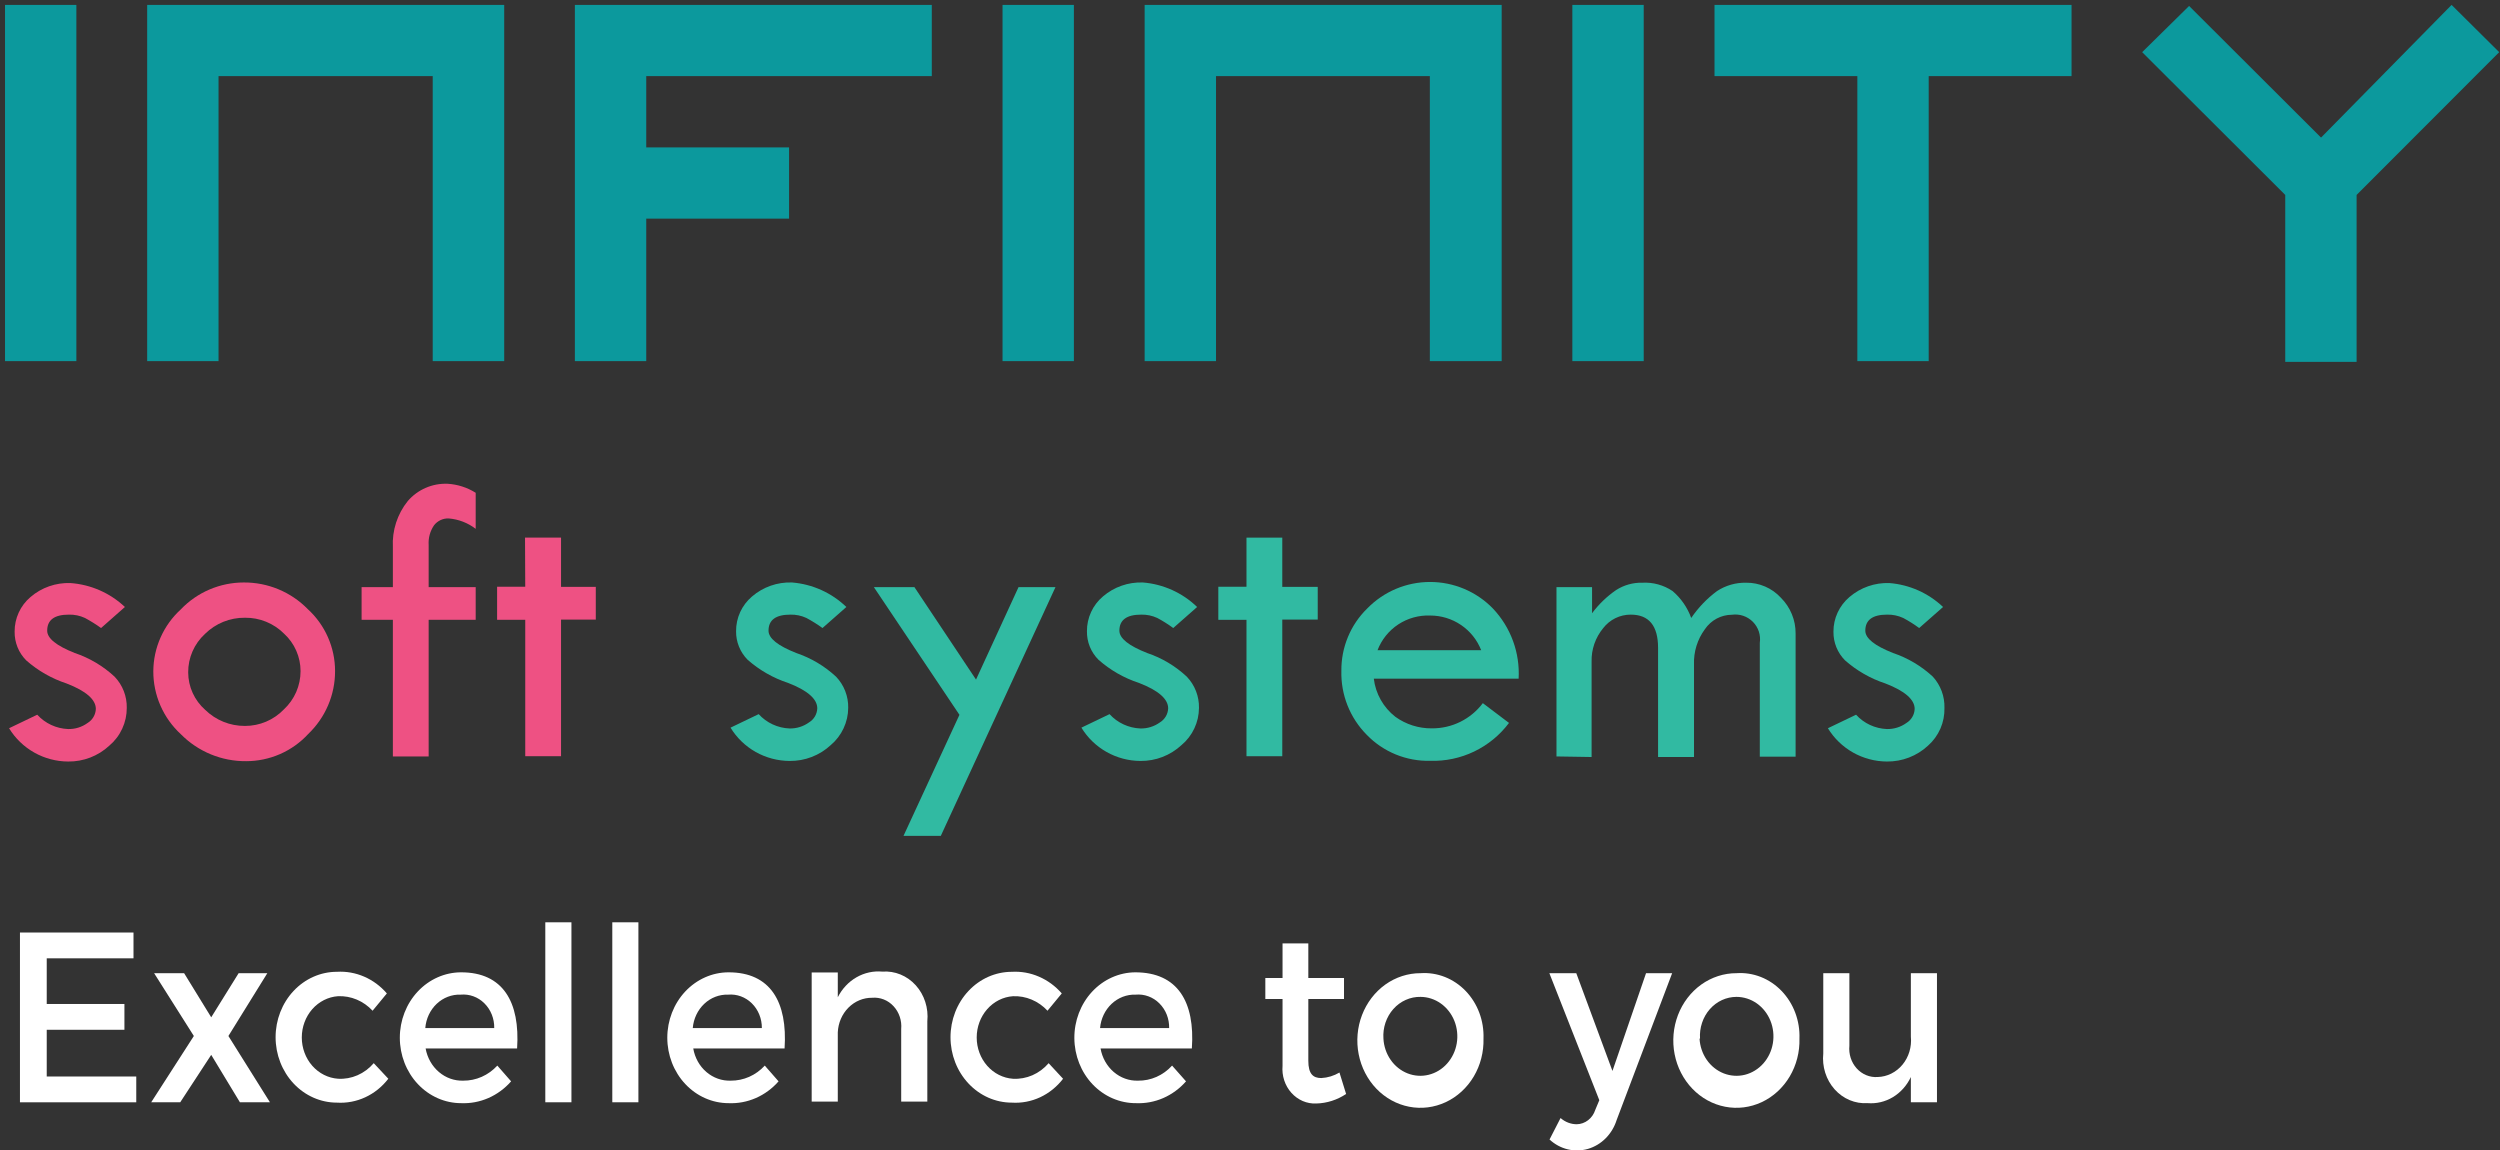 <svg width="113" height="52" viewBox="0 0 113 52" fill="none" xmlns="http://www.w3.org/2000/svg">
<rect x="0" y="0" width="113" height="52" fill="#333333" stroke="none"/>
<g clip-path="url(#clip0_1781_1978)">
<path d="M0.227 0.222H3.452V16.323H0.227V0.222Z" fill="#0C999D"/>
<path d="M6.652 0.222H22.79V16.323H19.559V3.44H9.878V16.323H6.652V0.222Z" fill="#0C999D"/>
<path d="M25.984 0.222H42.117V3.44H29.21V6.663H35.666V9.882H29.21V16.323H25.984V0.222Z" fill="#0C999D"/>
<path d="M45.315 0.222H48.54V16.323H45.315V0.222Z" fill="#0C999D"/>
<path d="M51.738 0.222H67.876V16.323H64.629V3.44H54.964V16.323H51.738V0.222Z" fill="#0C999D"/>
<path d="M71.07 0.222H74.296V16.323H71.07V0.222Z" fill="#0C999D"/>
<path d="M77.496 0.222H93.634V3.44H87.177V16.323H83.952V3.44H77.496V0.222Z" fill="#0C999D"/>
<path d="M98.947 0.269L104.911 6.219L110.812 0.222L112.964 2.358L106.518 8.811V16.355H103.293V8.811L96.826 2.358L98.947 0.269Z" fill="#0C999D"/>
<path d="M5.646 27.436L4.568 28.387C4.335 28.219 4.092 28.067 3.84 27.932C3.614 27.827 3.366 27.775 3.117 27.781C2.457 27.781 2.133 28.021 2.133 28.507C2.133 28.852 2.546 29.186 3.379 29.515C4.049 29.741 4.663 30.106 5.18 30.586C5.543 30.965 5.741 31.473 5.73 31.997C5.731 32.322 5.661 32.643 5.524 32.938C5.388 33.234 5.188 33.495 4.939 33.705C4.435 34.173 3.769 34.429 3.081 34.421C2.544 34.419 2.016 34.279 1.549 34.016C1.081 33.752 0.689 33.374 0.41 32.916L1.683 32.305C1.861 32.5 2.076 32.657 2.316 32.769C2.556 32.88 2.816 32.943 3.081 32.953C3.394 32.96 3.701 32.865 3.955 32.681C4.066 32.614 4.158 32.521 4.224 32.41C4.29 32.299 4.327 32.173 4.332 32.044C4.332 31.621 3.892 31.234 3.012 30.894C2.339 30.673 1.717 30.318 1.185 29.849C1.016 29.679 0.882 29.477 0.792 29.255C0.702 29.032 0.658 28.794 0.661 28.554C0.658 28.256 0.721 27.961 0.845 27.69C0.969 27.419 1.151 27.179 1.379 26.986C1.879 26.556 2.525 26.33 3.185 26.354C4.106 26.421 4.976 26.803 5.646 27.436Z" fill="#EE5183"/>
<path d="M6.93 30.335C6.933 29.81 7.045 29.291 7.259 28.811C7.472 28.331 7.783 27.9 8.171 27.546C8.538 27.161 8.98 26.854 9.47 26.645C9.959 26.436 10.486 26.328 11.019 26.328C11.557 26.325 12.09 26.429 12.587 26.636C13.083 26.842 13.533 27.146 13.909 27.53C14.299 27.886 14.611 28.32 14.823 28.803C15.036 29.286 15.146 29.808 15.145 30.335C15.146 30.866 15.039 31.392 14.83 31.881C14.621 32.369 14.315 32.81 13.93 33.178C13.574 33.564 13.141 33.873 12.659 34.084C12.176 34.295 11.656 34.405 11.129 34.405C10.58 34.41 10.036 34.305 9.529 34.096C9.021 33.886 8.561 33.578 8.176 33.188C7.781 32.825 7.466 32.384 7.252 31.893C7.037 31.401 6.927 30.871 6.93 30.335ZM13.585 30.335C13.585 30.017 13.519 29.703 13.391 29.411C13.263 29.12 13.076 28.858 12.841 28.643C12.61 28.41 12.334 28.227 12.03 28.103C11.726 27.979 11.4 27.917 11.071 27.922C10.737 27.918 10.405 27.981 10.095 28.106C9.784 28.232 9.502 28.418 9.265 28.653C9.024 28.874 8.832 29.143 8.701 29.443C8.57 29.742 8.504 30.066 8.506 30.393C8.507 30.713 8.576 31.03 8.709 31.322C8.841 31.613 9.035 31.874 9.275 32.086C9.755 32.554 10.4 32.816 11.071 32.812C11.4 32.813 11.726 32.747 12.028 32.619C12.331 32.49 12.604 32.302 12.831 32.065C13.069 31.844 13.259 31.576 13.389 31.279C13.518 30.981 13.585 30.66 13.585 30.335Z" fill="#EE5183"/>
<path d="M21.501 22.274V23.904C21.15 23.634 20.728 23.471 20.287 23.434C20.158 23.428 20.029 23.453 19.913 23.508C19.796 23.563 19.694 23.645 19.616 23.747C19.441 24.005 19.356 24.314 19.375 24.625V26.537H21.501V28.016H19.375V34.191H17.758V28.016H16.344V26.537H17.758V24.735C17.717 23.979 17.958 23.235 18.433 22.645C18.654 22.389 18.931 22.186 19.242 22.051C19.553 21.916 19.89 21.853 20.229 21.866C20.681 21.893 21.118 22.033 21.501 22.274Z" fill="#EE5183"/>
<path d="M23.731 24.301H25.359V26.527H26.93V28.005H25.359V34.181H23.741V28.016H22.469V26.521H23.741L23.731 24.301Z" fill="#EE5183"/>
<path d="M38.256 27.436L37.177 28.387C36.945 28.219 36.702 28.067 36.449 27.932C36.223 27.827 35.976 27.775 35.727 27.781C35.067 27.781 34.737 28.021 34.737 28.507C34.737 28.852 35.156 29.186 35.988 29.515C36.658 29.741 37.272 30.106 37.79 30.586C38.152 30.965 38.35 31.473 38.339 31.997C38.337 32.317 38.265 32.634 38.128 32.924C37.992 33.215 37.794 33.472 37.549 33.679C37.044 34.147 36.379 34.403 35.69 34.395C35.153 34.392 34.626 34.253 34.158 33.99C33.691 33.726 33.299 33.348 33.02 32.89L34.292 32.279C34.47 32.474 34.685 32.632 34.925 32.743C35.166 32.855 35.425 32.917 35.69 32.927C36.003 32.933 36.31 32.838 36.564 32.655C36.675 32.588 36.768 32.495 36.834 32.384C36.899 32.273 36.936 32.147 36.941 32.018C36.941 31.595 36.502 31.208 35.622 30.868C34.948 30.647 34.326 30.292 33.794 29.823C33.625 29.653 33.492 29.451 33.402 29.228C33.312 29.006 33.267 28.768 33.271 28.528C33.269 28.23 33.332 27.935 33.457 27.664C33.582 27.393 33.765 27.153 33.993 26.96C34.494 26.53 35.139 26.304 35.8 26.328C36.722 26.403 37.59 26.794 38.256 27.436Z" fill="#31BAA2"/>
<path d="M39.498 26.537H41.331L44.116 30.717L46.038 26.537H47.708L42.525 37.78H40.839L43.367 32.31L39.498 26.537Z" fill="#31BAA2"/>
<path d="M54.11 27.436L53.031 28.387C52.801 28.218 52.56 28.066 52.309 27.932C52.081 27.827 51.832 27.775 51.581 27.781C50.926 27.781 50.596 28.021 50.596 28.507C50.596 28.852 51.015 29.186 51.848 29.515C52.517 29.739 53.129 30.104 53.644 30.586C54.006 30.965 54.204 31.473 54.194 31.997C54.192 32.318 54.121 32.635 53.984 32.925C53.848 33.216 53.649 33.473 53.403 33.679C52.898 34.147 52.233 34.403 51.544 34.395C51.008 34.392 50.482 34.252 50.015 33.988C49.549 33.725 49.158 33.347 48.879 32.89L50.151 32.279C50.329 32.474 50.543 32.631 50.782 32.742C51.022 32.854 51.28 32.916 51.544 32.927C51.859 32.934 52.168 32.839 52.424 32.655C52.535 32.588 52.627 32.495 52.693 32.384C52.759 32.273 52.796 32.147 52.801 32.018C52.801 31.595 52.361 31.208 51.481 30.868C50.807 30.648 50.185 30.292 49.654 29.823C49.484 29.654 49.349 29.451 49.259 29.229C49.169 29.006 49.126 28.768 49.13 28.528C49.128 28.23 49.192 27.935 49.317 27.664C49.441 27.393 49.624 27.153 49.853 26.96C50.353 26.53 50.999 26.304 51.659 26.328C52.58 26.402 53.447 26.794 54.11 27.436Z" fill="#31BAA2"/>
<path d="M56.341 24.301H57.959V26.527H59.561V28.005H57.959V34.181H56.341V28.016H55.068V26.521H56.341V24.301Z" fill="#31BAA2"/>
<path d="M68.642 30.675H62.096C62.136 31.012 62.243 31.338 62.41 31.634C62.577 31.93 62.802 32.19 63.07 32.399C63.55 32.745 64.128 32.928 64.72 32.922C65.166 32.925 65.608 32.824 66.008 32.626C66.408 32.428 66.756 32.139 67.024 31.782L68.207 32.676C67.795 33.226 67.256 33.668 66.636 33.967C66.017 34.265 65.334 34.41 64.646 34.389C64.114 34.402 63.585 34.304 63.092 34.103C62.599 33.902 62.153 33.601 61.782 33.219C61.404 32.839 61.106 32.386 60.908 31.887C60.71 31.389 60.616 30.856 60.63 30.32C60.625 29.796 60.725 29.276 60.926 28.793C61.126 28.309 61.423 27.87 61.798 27.504C62.167 27.124 62.609 26.823 63.096 26.617C63.584 26.411 64.109 26.305 64.639 26.305C65.168 26.305 65.693 26.411 66.181 26.617C66.669 26.823 67.11 27.124 67.479 27.504C67.879 27.926 68.188 28.424 68.388 28.97C68.588 29.515 68.674 30.095 68.642 30.675ZM62.264 29.39H66.95C66.769 28.927 66.452 28.53 66.041 28.251C65.63 27.971 65.144 27.822 64.646 27.822C64.135 27.802 63.63 27.942 63.202 28.223C62.775 28.505 62.447 28.913 62.264 29.39Z" fill="#31BAA2"/>
<path d="M70.353 34.191V26.537H71.961V27.718C72.262 27.313 72.629 26.959 73.045 26.673C73.397 26.446 73.809 26.329 74.228 26.339C74.714 26.311 75.196 26.443 75.6 26.715C75.982 27.041 76.272 27.46 76.443 27.932C76.761 27.464 77.156 27.052 77.611 26.715C78.001 26.46 78.459 26.329 78.925 26.339C79.22 26.335 79.512 26.394 79.783 26.511C80.054 26.628 80.297 26.801 80.496 27.018C80.709 27.23 80.878 27.482 80.992 27.761C81.107 28.039 81.164 28.337 81.161 28.637V34.202H79.543V29.055C79.568 28.884 79.553 28.709 79.499 28.544C79.444 28.379 79.352 28.229 79.23 28.106C79.107 27.983 78.958 27.89 78.793 27.834C78.629 27.779 78.453 27.762 78.281 27.786C78.041 27.788 77.805 27.848 77.594 27.96C77.382 28.073 77.201 28.236 77.066 28.434C76.723 28.897 76.548 29.462 76.569 30.038V34.217H74.945V29.285C74.945 28.282 74.532 27.781 73.71 27.781C73.469 27.78 73.231 27.835 73.015 27.941C72.799 28.047 72.611 28.201 72.464 28.392C72.112 28.818 71.926 29.355 71.94 29.907V34.217L70.353 34.191Z" fill="#31BAA2"/>
<path d="M87.826 27.436L86.747 28.387C86.517 28.218 86.276 28.066 86.025 27.932C85.797 27.827 85.548 27.775 85.297 27.781C84.642 27.781 84.312 28.021 84.312 28.507C84.312 28.852 84.731 29.186 85.564 29.515C86.234 29.741 86.848 30.106 87.365 30.586C87.716 30.971 87.904 31.477 87.889 31.997C87.897 32.318 87.835 32.638 87.707 32.933C87.578 33.228 87.386 33.492 87.145 33.705C86.641 34.173 85.975 34.429 85.286 34.421C84.75 34.418 84.224 34.278 83.757 34.014C83.291 33.751 82.9 33.373 82.621 32.916L83.894 32.305C84.071 32.5 84.285 32.657 84.525 32.769C84.764 32.88 85.023 32.942 85.286 32.953C85.601 32.96 85.91 32.865 86.166 32.681C86.277 32.614 86.369 32.521 86.435 32.41C86.501 32.299 86.538 32.173 86.543 32.044C86.543 31.621 86.103 31.234 85.223 30.894C84.55 30.673 83.928 30.318 83.396 29.849C83.227 29.679 83.093 29.477 83.003 29.254C82.913 29.032 82.869 28.794 82.872 28.554C82.87 28.256 82.934 27.961 83.059 27.69C83.184 27.419 83.367 27.179 83.595 26.986C84.096 26.556 84.741 26.33 85.401 26.354C86.31 26.427 87.166 26.809 87.826 27.436Z" fill="#31BAA2"/>
<path d="M2.112 43.316V45.38H5.624V46.546H2.112V48.658H6.159V49.824H0.902V42.15H6.034V43.316H2.112Z" fill="white"/>
<path d="M10.786 43.988H12.083L10.324 46.827L12.201 49.823H10.844L9.547 47.68L8.146 49.823H6.834L8.762 46.827L6.966 43.988H8.322L9.547 45.982L10.786 43.988Z" fill="white"/>
<path d="M17.486 44.903L16.841 45.685C16.638 45.466 16.394 45.294 16.125 45.181C15.856 45.068 15.568 45.016 15.28 45.028C14.835 45.059 14.419 45.269 14.114 45.615C13.81 45.962 13.641 46.419 13.641 46.894C13.641 47.368 13.81 47.826 14.114 48.172C14.419 48.519 14.835 48.728 15.28 48.759C15.581 48.777 15.882 48.723 16.16 48.601C16.439 48.479 16.689 48.293 16.893 48.055L17.552 48.759C17.272 49.122 16.916 49.409 16.512 49.596C16.108 49.784 15.668 49.867 15.228 49.839C14.493 49.839 13.788 49.527 13.269 48.973C12.749 48.418 12.457 47.666 12.457 46.882C12.457 46.098 12.749 45.346 13.269 44.791C13.788 44.237 14.493 43.925 15.228 43.925C15.649 43.9 16.07 43.975 16.46 44.144C16.851 44.313 17.201 44.572 17.486 44.903Z" fill="white"/>
<path d="M23.373 47.391H19.238C19.313 47.81 19.525 48.186 19.837 48.453C20.149 48.72 20.539 48.859 20.939 48.846C21.225 48.848 21.509 48.789 21.773 48.673C22.038 48.556 22.278 48.383 22.479 48.165L23.102 48.877C22.814 49.205 22.463 49.462 22.073 49.632C21.684 49.802 21.264 49.881 20.843 49.863C20.109 49.863 19.404 49.551 18.884 48.997C18.364 48.442 18.072 47.69 18.072 46.906C18.072 46.122 18.364 45.37 18.884 44.815C19.404 44.261 20.109 43.949 20.843 43.949C22.735 43.949 23.512 45.287 23.373 47.391ZM22.339 46.468C22.343 46.259 22.306 46.052 22.229 45.859C22.153 45.667 22.04 45.494 21.896 45.352C21.753 45.209 21.584 45.1 21.398 45.033C21.213 44.965 21.017 44.94 20.822 44.958C20.424 44.943 20.037 45.091 19.739 45.372C19.442 45.653 19.257 46.045 19.223 46.468H22.339Z" fill="white"/>
<path d="M24.648 49.823V41.688H25.829V49.823H24.648Z" fill="white"/>
<path d="M27.676 49.823V41.688H28.856V49.823H27.676Z" fill="white"/>
<path d="M35.463 47.391H31.335C31.407 47.81 31.617 48.187 31.928 48.454C32.239 48.721 32.63 48.86 33.029 48.846C33.315 48.848 33.599 48.789 33.863 48.673C34.128 48.556 34.368 48.383 34.568 48.165L35.191 48.877C34.903 49.205 34.553 49.462 34.163 49.632C33.773 49.802 33.354 49.881 32.933 49.863C32.198 49.863 31.494 49.551 30.974 48.997C30.454 48.442 30.162 47.69 30.162 46.906C30.162 46.122 30.454 45.37 30.974 44.815C31.494 44.261 32.198 43.949 32.933 43.949C34.825 43.949 35.602 45.287 35.463 47.391ZM34.436 46.468C34.438 46.259 34.399 46.052 34.321 45.86C34.244 45.669 34.13 45.496 33.986 45.354C33.843 45.212 33.673 45.103 33.488 45.035C33.303 44.967 33.106 44.941 32.911 44.958C32.515 44.945 32.128 45.093 31.831 45.374C31.534 45.655 31.349 46.046 31.313 46.468H34.436Z" fill="white"/>
<path d="M41.915 46.162V49.792H40.734V46.514C40.751 46.325 40.729 46.135 40.669 45.956C40.609 45.777 40.513 45.614 40.388 45.48C40.263 45.344 40.112 45.24 39.945 45.175C39.778 45.109 39.599 45.083 39.422 45.099C39.024 45.094 38.639 45.254 38.349 45.546C38.059 45.838 37.887 46.238 37.868 46.663V49.792H36.688V43.956H37.868V45.075C38.061 44.693 38.355 44.38 38.713 44.174C39.072 43.968 39.479 43.879 39.884 43.917C40.162 43.896 40.441 43.941 40.702 44.047C40.962 44.153 41.197 44.319 41.391 44.534C41.585 44.748 41.732 45.005 41.822 45.286C41.913 45.567 41.944 45.867 41.915 46.162Z" fill="white"/>
<path d="M47.992 44.903L47.347 45.685C47.144 45.466 46.9 45.295 46.631 45.182C46.362 45.069 46.074 45.016 45.785 45.029C45.341 45.059 44.925 45.269 44.62 45.616C44.316 45.962 44.147 46.419 44.147 46.894C44.147 47.369 44.316 47.826 44.62 48.172C44.925 48.519 45.341 48.729 45.785 48.76C46.086 48.777 46.387 48.722 46.666 48.601C46.945 48.479 47.195 48.293 47.398 48.056L48.051 48.76C47.772 49.122 47.417 49.409 47.014 49.597C46.611 49.784 46.173 49.867 45.734 49.839C44.999 49.839 44.294 49.528 43.775 48.973C43.255 48.419 42.963 47.666 42.963 46.882C42.963 46.098 43.255 45.346 43.775 44.792C44.294 44.237 44.999 43.926 45.734 43.926C46.155 43.902 46.575 43.977 46.965 44.147C47.355 44.315 47.706 44.574 47.992 44.903Z" fill="white"/>
<path d="M53.872 47.391H49.745C49.818 47.809 50.029 48.185 50.339 48.452C50.65 48.719 51.04 48.859 51.438 48.846C51.725 48.85 52.009 48.792 52.274 48.675C52.539 48.558 52.778 48.385 52.978 48.165L53.608 48.877C53.32 49.205 52.969 49.462 52.58 49.632C52.19 49.802 51.771 49.881 51.35 49.863C50.986 49.865 50.625 49.791 50.288 49.645C49.951 49.499 49.644 49.283 49.385 49.011C48.862 48.46 48.566 47.71 48.561 46.925C48.556 46.141 48.843 45.387 49.359 44.829C49.876 44.271 50.578 43.954 51.313 43.949C53.234 43.949 54.019 45.287 53.872 47.391ZM52.846 46.468C52.85 46.259 52.812 46.052 52.736 45.859C52.66 45.667 52.546 45.494 52.403 45.352C52.26 45.209 52.09 45.1 51.905 45.033C51.72 44.965 51.523 44.94 51.328 44.958C50.931 44.944 50.543 45.093 50.245 45.373C49.947 45.654 49.76 46.045 49.723 46.468H52.846Z" fill="white"/>
<path d="M60.844 49.448C60.439 49.718 59.973 49.867 59.495 49.878C59.286 49.888 59.078 49.85 58.884 49.767C58.69 49.683 58.514 49.557 58.37 49.395C58.225 49.233 58.115 49.041 58.046 48.83C57.977 48.619 57.952 48.395 57.971 48.173V45.154H57.193V44.207H57.971V42.643H59.136V44.207H60.749V45.154H59.136V47.946C59.136 48.548 59.356 48.728 59.723 48.728C60.011 48.713 60.292 48.627 60.544 48.478L60.844 49.448Z" fill="white"/>
<path d="M67.054 46.944C67.07 47.55 66.917 48.147 66.613 48.659C66.309 49.17 65.869 49.574 65.349 49.817C64.829 50.06 64.253 50.133 63.694 50.024C63.136 49.916 62.62 49.633 62.213 49.21C61.807 48.787 61.528 48.245 61.412 47.652C61.296 47.059 61.348 46.442 61.563 45.881C61.777 45.321 62.144 44.841 62.615 44.503C63.087 44.166 63.642 43.986 64.21 43.988C64.583 43.962 64.957 44.021 65.309 44.159C65.66 44.298 65.98 44.513 66.248 44.792C66.516 45.071 66.726 45.406 66.865 45.777C67.004 46.148 67.068 46.545 67.054 46.944ZM62.531 46.944C62.549 47.292 62.663 47.626 62.857 47.905C63.051 48.185 63.318 48.397 63.624 48.517C63.93 48.637 64.263 48.659 64.58 48.579C64.898 48.5 65.187 48.324 65.411 48.071C65.636 47.819 65.787 47.502 65.845 47.16C65.903 46.817 65.865 46.464 65.738 46.144C65.61 45.824 65.397 45.551 65.126 45.358C64.854 45.165 64.536 45.061 64.21 45.059C63.98 45.054 63.753 45.1 63.541 45.195C63.329 45.289 63.138 45.429 62.98 45.607C62.822 45.784 62.701 45.995 62.623 46.225C62.546 46.455 62.514 46.7 62.531 46.944Z" fill="white"/>
<path d="M73.074 50.621C72.975 50.936 72.805 51.22 72.579 51.448C72.353 51.676 72.078 51.841 71.778 51.929C71.478 52.016 71.162 52.023 70.858 51.949C70.555 51.875 70.273 51.723 70.039 51.505L70.537 50.535C70.744 50.716 71.003 50.816 71.27 50.816C71.455 50.813 71.635 50.748 71.784 50.632C71.933 50.516 72.046 50.354 72.106 50.167L72.289 49.729L70.031 43.988H71.248L72.883 48.407L74.401 43.988H75.581L73.074 50.621Z" fill="white"/>
<path d="M81.335 46.944C81.352 47.55 81.198 48.147 80.894 48.659C80.59 49.17 80.15 49.574 79.63 49.817C79.11 50.06 78.534 50.133 77.976 50.024C77.417 49.916 76.901 49.633 76.495 49.21C76.088 48.787 75.809 48.245 75.693 47.652C75.577 47.059 75.63 46.442 75.844 45.881C76.058 45.321 76.425 44.841 76.896 44.503C77.368 44.166 77.923 43.986 78.491 43.988C78.864 43.962 79.239 44.021 79.59 44.159C79.941 44.298 80.261 44.513 80.529 44.792C80.797 45.071 81.007 45.406 81.146 45.777C81.285 46.148 81.35 46.545 81.335 46.944ZM76.819 46.944C76.838 47.292 76.952 47.627 77.146 47.906C77.341 48.186 77.608 48.398 77.915 48.518C78.221 48.637 78.554 48.659 78.872 48.579C79.189 48.499 79.478 48.321 79.703 48.068C79.927 47.815 80.077 47.498 80.134 47.155C80.191 46.812 80.153 46.459 80.024 46.139C79.895 45.819 79.681 45.546 79.409 45.354C79.136 45.162 78.817 45.06 78.491 45.059C78.264 45.059 78.04 45.108 77.831 45.204C77.623 45.3 77.436 45.441 77.281 45.618C77.126 45.795 77.007 46.004 76.932 46.233C76.856 46.461 76.825 46.703 76.841 46.944H76.819Z" fill="white"/>
<path d="M87.551 49.823H86.371V48.681C86.191 49.063 85.909 49.38 85.561 49.59C85.212 49.8 84.813 49.895 84.413 49.862C84.137 49.88 83.861 49.833 83.603 49.725C83.346 49.617 83.114 49.45 82.923 49.236C82.733 49.022 82.588 48.767 82.5 48.487C82.412 48.207 82.382 47.91 82.412 47.617V43.988H83.592V47.265C83.574 47.451 83.594 47.639 83.65 47.816C83.707 47.993 83.799 48.155 83.921 48.29C84.043 48.425 84.19 48.53 84.354 48.597C84.517 48.665 84.693 48.694 84.868 48.681C85.082 48.676 85.292 48.623 85.486 48.527C85.68 48.431 85.853 48.292 85.994 48.121C86.135 47.95 86.242 47.749 86.306 47.532C86.371 47.315 86.393 47.085 86.371 46.858V43.988H87.551V49.823Z" fill="white"/>
</g>
<defs>
<clipPath id="clip0_1781_1978">
<rect width="113" height="52" fill="white"/>
</clipPath>
</defs>
</svg>
